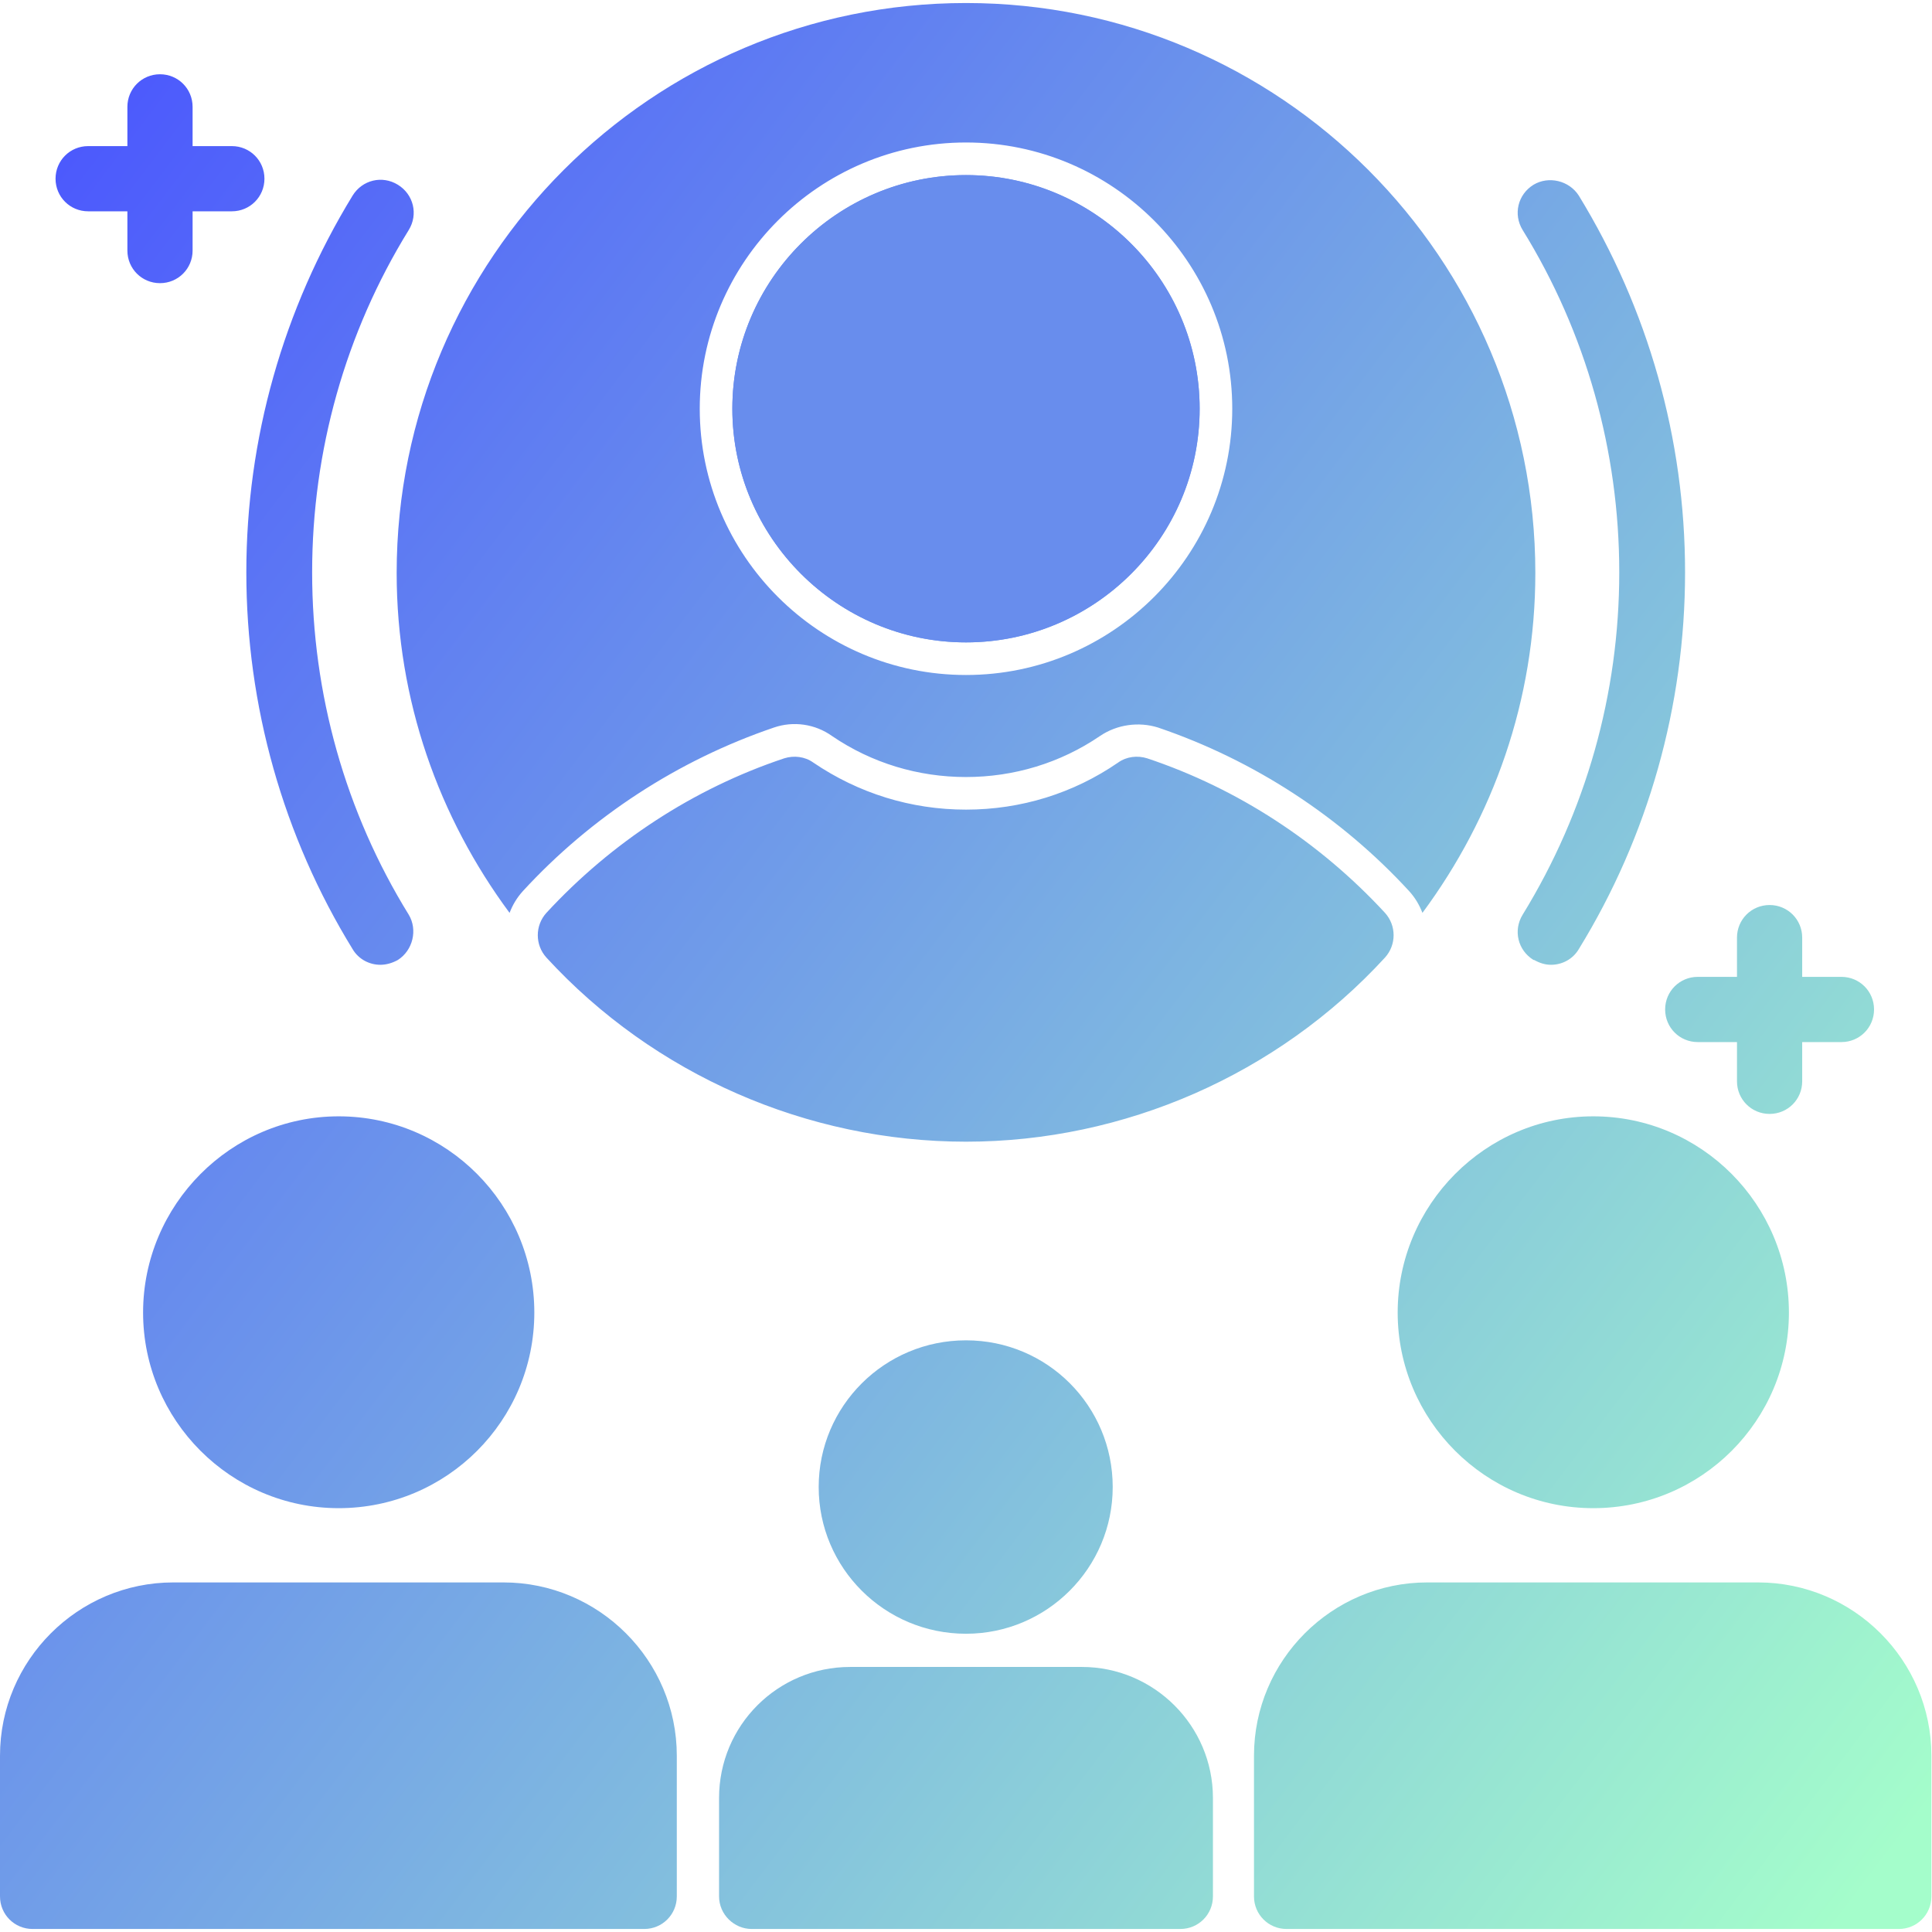 <?xml version="1.0" encoding="UTF-8"?>
<svg id="Camada_1" xmlns="http://www.w3.org/2000/svg" width="32" height="32" xmlns:xlink="http://www.w3.org/1999/xlink" viewBox="0 0 32 32">
  <defs>
    <style>
      .cls-1 {
        fill: #688ded;
      }

      .cls-1, .cls-2 {
        fill-rule: evenodd;
      }

      .cls-3 {
        fill: none;
      }

      .cls-2 {
        fill: url(#Gradiente_sem_nome_2);
      }

      .cls-4 {
        clip-path: url(#clippath);
      }
    </style>
    <clipPath id="clippath">
      <rect class="cls-3" width="32" height="32"/>
    </clipPath>
    <linearGradient id="Gradiente_sem_nome_2" data-name="Gradiente sem nome 2" x1="-3.24" y1="28.55" x2="31.08" y2="2.48" gradientTransform="translate(0 33.59) scale(1 -1)" gradientUnits="userSpaceOnUse">
      <stop offset="0" stop-color="#4852ff"/>
      <stop offset="1" stop-color="#a4fdcb"/>
    </linearGradient>
  </defs>
  <g class="cls-4">
    <g>
      <path class="cls-2" d="M6.57,9.49c0,2.11.7,4.05,1.87,5.63.05-.13.12-.25.22-.36,1.13-1.23,2.57-2.17,4.16-2.71.32-.11.68-.06.96.14.66.45,1.43.68,2.22.68s1.56-.23,2.22-.68c.28-.19.64-.24.96-.14,1.59.54,3.03,1.48,4.16,2.71.1.11.17.23.22.36,1.17-1.58,1.87-3.52,1.87-5.63C25.43,4.28,21.2.05,16,.05S6.57,4.28,6.57,9.49ZM11.59,6.77c0,2.43,1.98,4.41,4.41,4.41s4.41-1.98,4.41-4.41-1.98-4.41-4.41-4.41-4.41,1.98-4.41,4.41ZM25.41,15.9c.09.05.18.08.28.08.18,0,.36-.09.46-.26,1.15-1.87,1.76-4.03,1.76-6.24s-.61-4.36-1.76-6.24c-.16-.25-.5-.33-.75-.18-.26.16-.34.49-.18.75,1.05,1.7,1.6,3.66,1.6,5.67s-.55,3.96-1.6,5.67c-.16.26-.08.59.18.75ZM5.84,15.72c.1.17.28.26.46.26.1,0,.2-.03.29-.08.25-.16.33-.5.18-.75-1.05-1.7-1.6-3.66-1.6-5.67s.55-3.97,1.6-5.67c.16-.26.08-.59-.18-.75-.26-.16-.59-.08-.75.18-1.15,1.88-1.76,4.03-1.76,6.24s.61,4.37,1.76,6.24ZM.54,31.95h10.13c.3,0,.54-.24.54-.54v-2.33c0-1.58-1.29-2.87-2.87-2.87H2.87c-1.58,0-2.87,1.29-2.87,2.87v2.33c0,.3.24.54.54.54ZM5.61,24.98c-1.79,0-3.24-1.46-3.24-3.24s1.45-3.25,3.24-3.25,3.24,1.46,3.24,3.25-1.45,3.24-3.24,3.24ZM21.32,31.95h10.13c.3,0,.54-.24.54-.54v-2.33c0-1.58-1.29-2.87-2.87-2.87h-5.48c-1.58,0-2.87,1.29-2.87,2.87v2.33c0,.3.24.54.54.54ZM26.39,24.98c-1.79,0-3.24-1.46-3.24-3.24s1.45-3.25,3.24-3.25,3.24,1.46,3.24,3.25-1.45,3.24-3.24,3.24ZM12.45,31.95h7.1c.3,0,.54-.24.54-.54v-1.63c0-1.2-.98-2.17-2.17-2.17h-3.84c-1.2,0-2.17.97-2.17,2.17v1.63c0,.3.25.54.54.54ZM16,27.06c-1.35,0-2.44-1.09-2.44-2.43s1.09-2.43,2.44-2.43,2.43,1.09,2.43,2.43-1.09,2.43-2.43,2.43ZM16,18.91c-2.63,0-5.17-1.11-6.95-3.05-.19-.21-.19-.53,0-.74,1.08-1.17,2.44-2.06,3.94-2.56.16-.05.34-.03.48.07.75.51,1.62.78,2.53.78s1.78-.27,2.52-.78c.14-.1.32-.12.48-.07,1.5.5,2.86,1.39,3.94,2.56.19.21.19.53,0,.74-1.78,1.94-4.32,3.05-6.94,3.05ZM12.13,6.77c0,2.13,1.74,3.87,3.87,3.87s3.87-1.74,3.87-3.87-1.74-3.87-3.87-3.87-3.87,1.73-3.87,3.87ZM2.65,4.69c-.3,0-.54-.24-.54-.54v-.65h-.65c-.3,0-.54-.24-.54-.54s.24-.54.54-.54h.65v-.65c0-.3.24-.54.54-.54s.54.24.54.54v.65h.65c.3,0,.54.24.54.54s-.24.54-.54.54h-.65v.65c0,.3-.24.54-.54.54ZM29.31,18.45c-.3,0-.54-.24-.54-.54v-.65h-.65c-.3,0-.54-.24-.54-.54s.24-.54.54-.54h.65v-.65c0-.3.24-.54.54-.54s.54.24.54.54v.65h.65c.3,0,.54.24.54.54s-.24.54-.54.54h-.65v.65c0,.3-.24.54-.54.54Z"/>
      <path class="cls-1" d="M16,10.64c-2.13,0-3.87-1.74-3.87-3.87s1.74-3.87,3.87-3.87,3.87,1.73,3.87,3.87-1.74,3.87-3.87,3.87Z"/>
    </g>
  </g>
</svg>